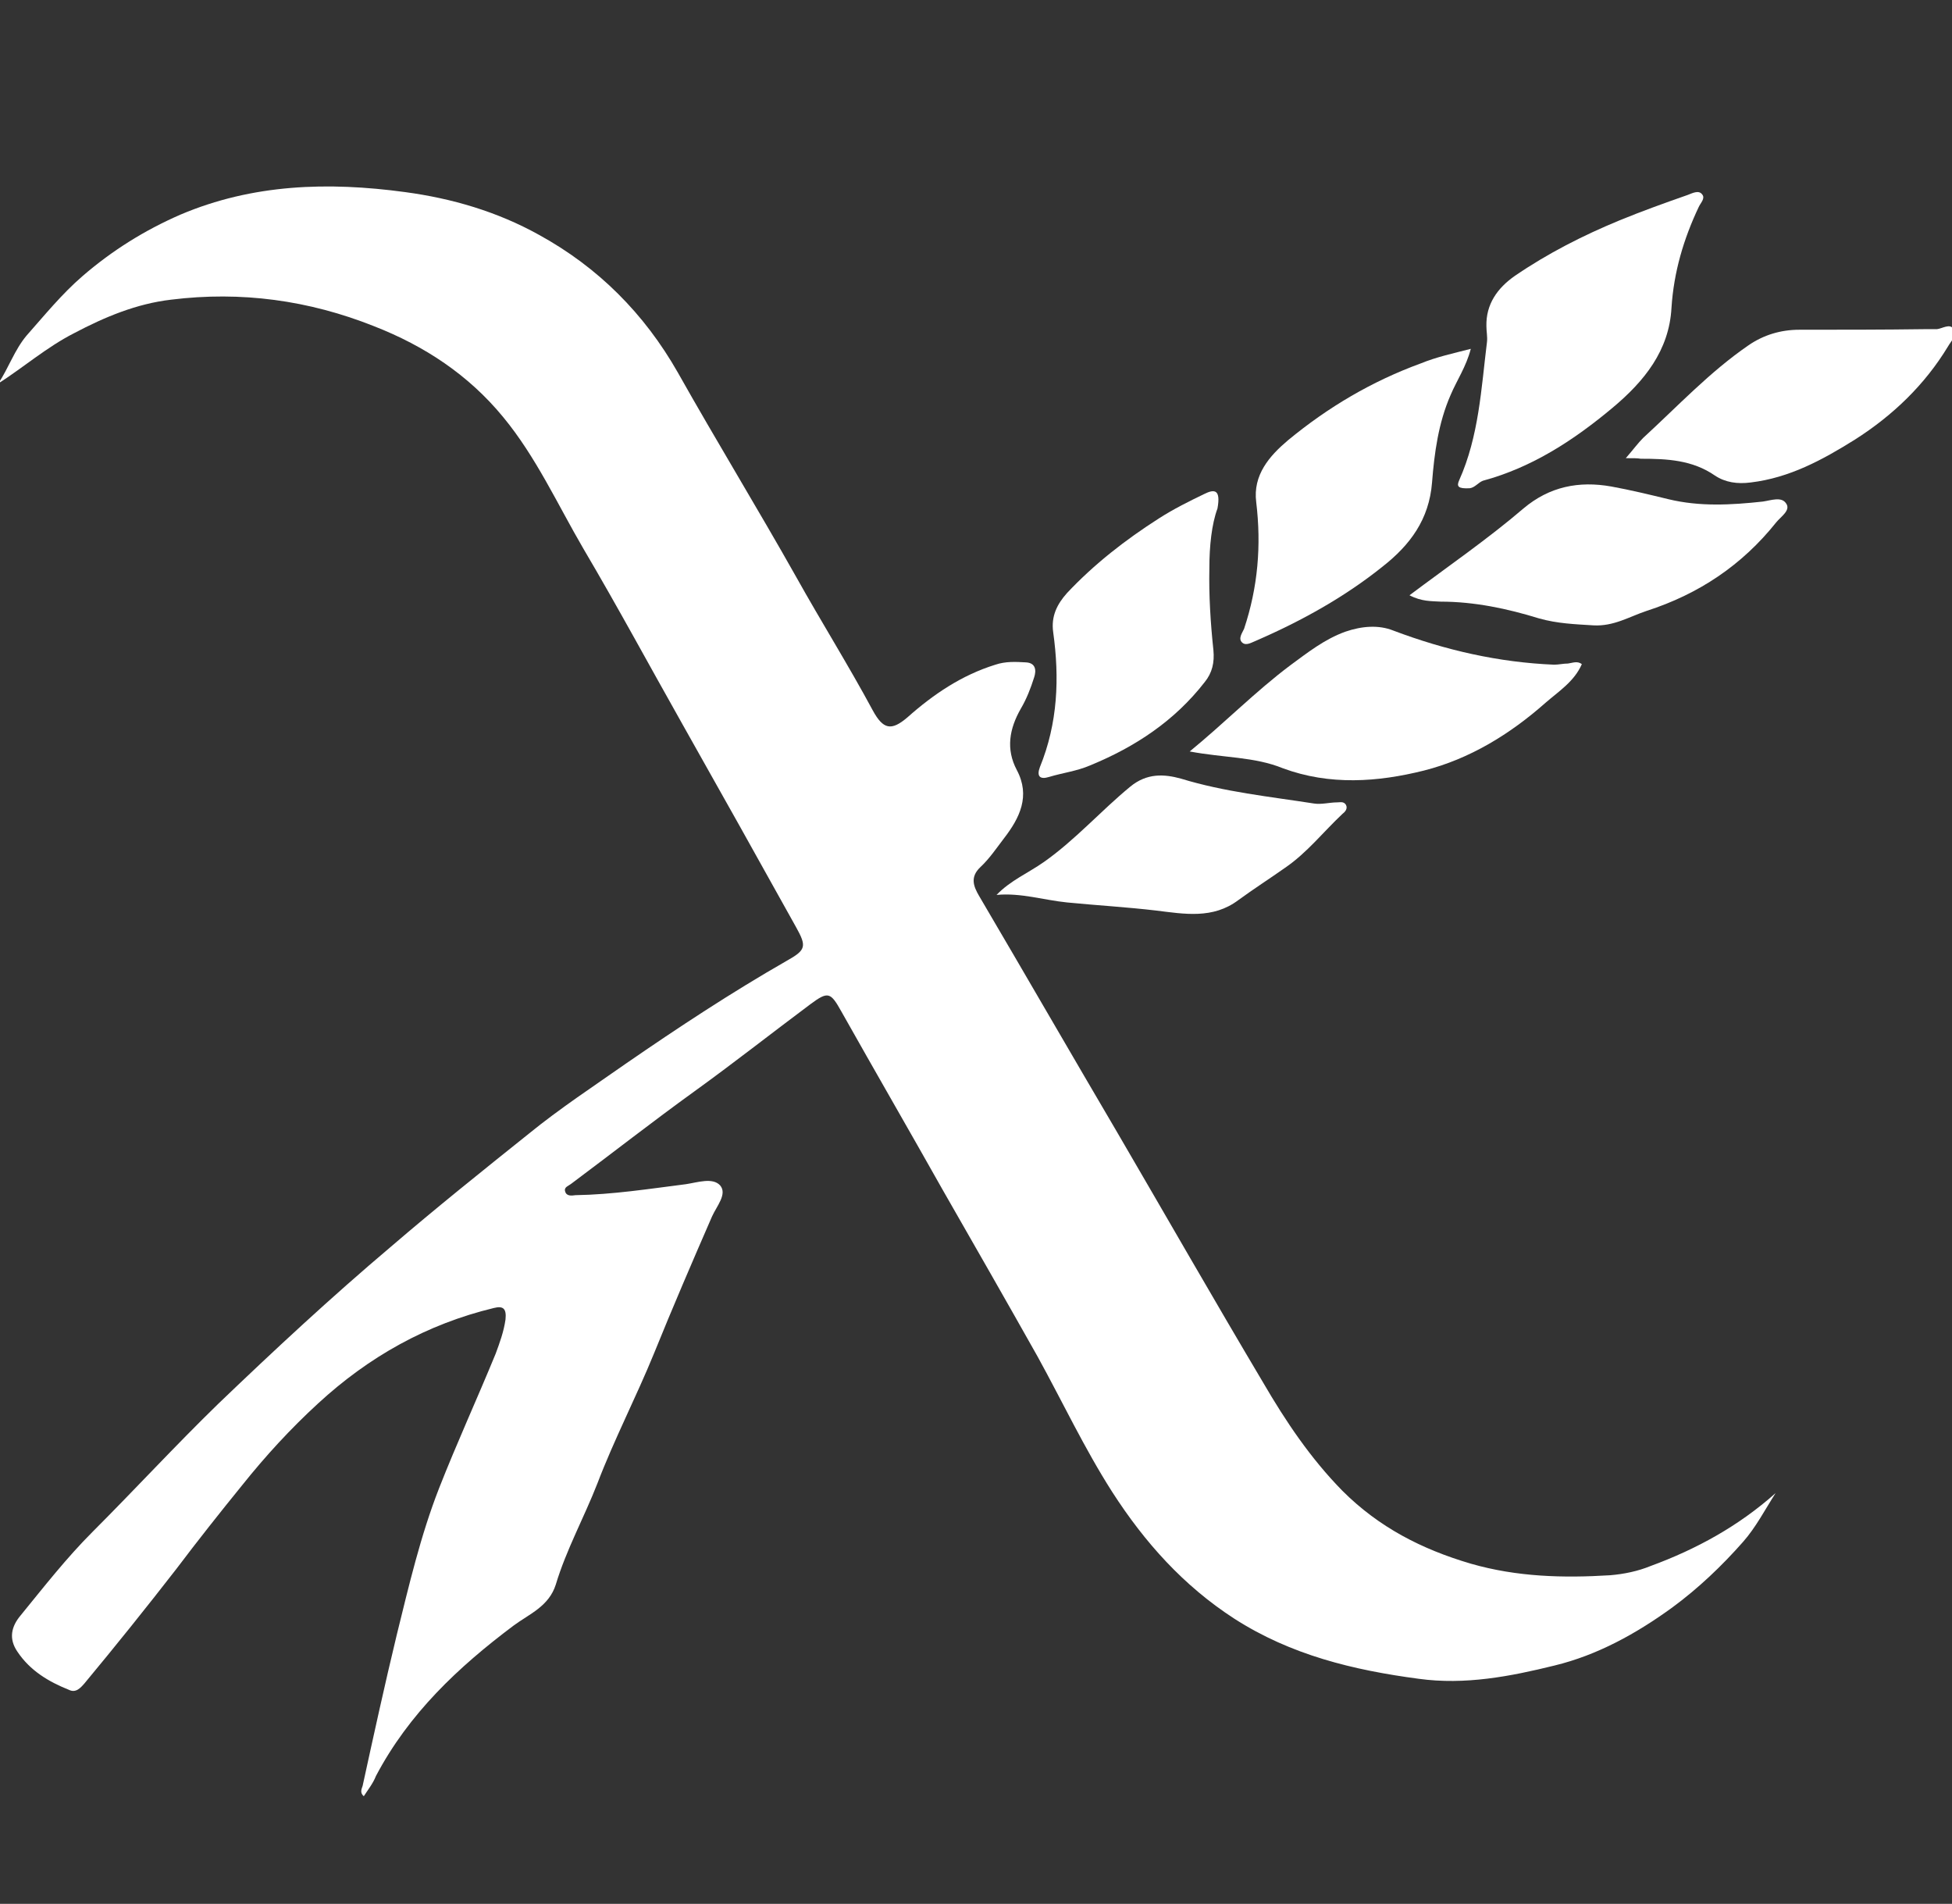 <?xml version="1.0" encoding="utf-8"?>
<!-- Generator: Adobe Illustrator 23.0.0, SVG Export Plug-In . SVG Version: 6.00 Build 0)  -->
<svg version="1.1" id="Capa_1" xmlns="http://www.w3.org/2000/svg" xmlns:xlink="http://www.w3.org/1999/xlink" x="0px" y="0px"
	 viewBox="0 0 337.5 329.1" style="enable-background:new 0 0 337.5 329.1;" xml:space="preserve">
<rect x="0" y="0" width="337.5" height="329.1" fill="#333333" stroke="none"/>
<style type="text/css">
	.st0{fill:#FFFFFF;}
</style>
<g>
	<path class="st0" d="M62.9,310.5c-0.7-0.6-0.4-1.2-0.2-1.8c1.9-8.7,3.8-17.4,5.9-26.1c2.1-8.5,4.1-17.1,7.3-25.3
		c3.1-7.9,6.6-15.5,9.8-23.3c0.7-1.9,1.4-3.8,1.7-5.9c0.2-1.9-0.4-2.4-2-2c-11.6,2.8-21.6,8.4-30.4,16.5c-4.8,4.4-9.1,9.1-13.1,14.1
		c-3.9,4.8-7.7,9.6-11.4,14.5c-5.2,6.7-10.5,13.3-15.9,19.8c-0.7,0.8-1.5,1.7-2.7,1.1c-3.5-1.4-6.7-3.3-8.9-6.6
		c-1.5-2.2-1.1-4.3,0.6-6.3c4-4.9,7.9-9.9,12.4-14.4c7.3-7.3,14.3-14.9,21.7-22.1c9.7-9.3,19.6-18.5,29.9-27.2
		c7.8-6.7,15.8-13.1,23.8-19.5c5.4-4.4,11.2-8.2,16.9-12.2c9-6.2,18.1-12.2,27.7-17.7c3.4-1.9,3.5-2.5,1.6-5.9
		c-6.5-11.7-13-23.3-19.6-35c-5.7-10.1-11.2-20.3-17.1-30.3c-4.5-7.7-8.2-15.9-13.9-22.8c-6-7.3-13.6-12.3-22.3-15.7
		c-11.3-4.5-23-6.1-35.1-4.6c-6,0.7-11.5,3-16.8,5.8c-4.7,2.4-8.6,5.8-13.1,8.7c1.8-2.7,2.8-5.8,4.9-8.3c3.1-3.5,6.1-7.2,9.7-10.3
		c5.1-4.4,10.7-7.9,16.9-10.6c12.5-5.3,25.5-5.7,38.8-3.9c8.2,1.1,16,3.4,23.2,7.4c10.2,5.6,18.2,13.6,24,23.8
		c6.7,11.9,13.8,23.5,20.5,35.4c4.3,7.7,9,15.2,13.2,23c1.8,3.3,3.2,3.6,6,1.2c4.5-4,9.4-7.3,15.2-9.1c1.8-0.6,3.5-0.5,5.3-0.4
		c1.7,0.1,1.8,1.4,1.4,2.6c-0.6,1.9-1.3,3.7-2.3,5.4c-2,3.5-2.6,7-0.7,10.6c2.4,4.5,0.5,8.3-2.2,11.8c-1.3,1.7-2.5,3.5-4.1,5
		c-1.8,1.7-1.2,3.3-0.2,5c8,13.6,15.9,27.3,23.9,40.9c8.4,14.4,16.7,28.9,25.2,43.2c3.9,6.7,8.2,13.1,13.7,18.7
		c6.3,6.3,13.7,10.1,22.2,12.6c8,2.3,16,2.5,24.1,2c2.4-0.2,4.8-0.7,7-1.6c7.9-2.9,15.2-6.9,21.6-12.6c-1.8,2.8-3.4,5.9-5.6,8.4
		c-3.7,4.2-7.8,8.1-12.3,11.4c-6.2,4.5-12.9,8.2-20.3,10c-7.7,1.9-15.5,3.4-23.5,2.3c-11.3-1.5-22.1-4.1-31.9-10.4
		c-8.8-5.7-15.5-13.2-21.1-21.9c-4.8-7.5-8.6-15.6-12.9-23.4c-5.4-9.6-10.9-19.2-16.4-28.8c-5.8-10.3-11.7-20.5-17.5-30.8
		c-1.9-3.4-2.3-3.6-5.4-1.3c-6.7,5-13.3,10.2-20.1,15.1c-7.2,5.2-14.1,10.6-21.2,15.9c-0.5,0.4-1.3,0.6-1.1,1.3
		c0.2,0.9,1.1,0.8,1.8,0.7c6.4-0.1,12.8-1.1,19.1-1.9c2-0.3,4.6-1.2,5.9,0.2c1.3,1.5-0.6,3.6-1.4,5.4c-3.4,7.8-6.8,15.7-10,23.6
		c-3.1,7.6-6.9,14.9-9.8,22.5c-2.3,5.9-5.4,11.5-7.2,17.5c-1.2,3.8-4.6,5.1-7.3,7.1c-9.6,7.2-18.1,15.2-23.8,26
		C64.5,308.3,63.6,309.4,62.9,310.5z"/>
	<path class="st0" d="M254.1,84.4c-2,0.1-2.3-0.3-1.8-1.4c3.4-7.6,3.8-15.8,4.8-23.9c0.1-0.9-0.1-1.8-0.1-2.7
		c-0.1-3.8,1.9-6.6,4.9-8.7c5.7-3.9,11.8-7,18.1-9.6c3.9-1.6,7.8-3,11.8-4.4c0.8-0.3,1.9-0.9,2.5-0.1c0.6,0.7-0.3,1.5-0.6,2.2
		c-2.6,5.5-4.3,11.2-4.7,17.4c-0.4,7.4-4.7,12.7-10.2,17.3c-6.7,5.6-13.9,10.3-22.4,12.6C255.6,83.4,255,84.3,254.1,84.4
		C253.8,84.4,253.5,84.4,254.1,84.4z"/>
	<path class="st0" d="M205.7,129.9c6.1-5,11.4-10.4,17.4-14.9c3-2.2,5.9-4.5,9.5-5.8c2.9-1,5.8-1.2,8.3-0.2c9,3.4,18.2,5.5,27.8,5.9
		c0.8,0,1.6-0.2,2.4-0.2c0.8-0.1,1.6-0.5,2.4,0.1c-1.3,3-4,4.7-6.3,6.7c-6.1,5.4-13.1,9.7-21,11.7c-8,2-16.3,2.6-24.4-0.4
		C216.9,130.8,211.5,131,205.7,129.9z"/>
	<path class="st0" d="M254.3,60.3c-0.8,3.1-2.4,5.4-3.5,8c-2.1,4.8-2.8,10-3.2,15.1c-0.5,6.4-3.8,10.8-8.5,14.5
		c-6.6,5.3-14,9.4-21.8,12.8c-0.8,0.3-1.8,1-2.5,0.4c-0.8-0.7,0-1.7,0.3-2.4c2.4-7.2,3-14.4,2.1-21.9c-0.6-4.7,2.3-8,5.5-10.7
		c6.9-5.7,14.5-10.2,23-13.3C248.4,61.7,251.2,61.1,254.3,60.3z"/>
	<path class="st0" d="M243.7,102.9c6.8-5.1,13.5-9.7,19.7-15c4.5-3.8,9.6-4.8,15.2-3.8c3.3,0.6,6.6,1.4,9.9,2.2
		c5.4,1.3,10.8,1,16.3,0.4c1.4-0.2,3.2-0.9,4,0.3c0.9,1.2-0.9,2.3-1.7,3.3c-5.9,7.4-13.4,12.4-22.4,15.3c-3,1-5.7,2.7-9.2,2.5
		c-3.2-0.2-6.2-0.3-9.4-1.2c-5.5-1.7-11.2-2.9-17-2.9C247.5,103.9,245.8,104,243.7,102.9z"/>
	<path class="st0" d="M210.5,87.9c-1,2.7-1.4,6.5-1.4,10.3c-0.1,4.7,0.2,9.5,0.7,14.2c0.2,2.1-0.2,3.9-1.5,5.5
		c-5.2,6.7-12,11.2-19.8,14.4c-2.3,1-4.8,1.3-7.1,2c-1.6,0.5-2.2-0.1-1.6-1.7c3.1-7.6,3.4-15.4,2.3-23.3c-0.4-2.8,0.7-4.9,2.4-6.8
		c4.7-5,10.1-9.2,15.9-12.9c2.5-1.6,5.1-2.9,7.8-4.2C210,84.5,211.1,84.6,210.5,87.9z"/>
	<path class="st0" d="M281.1,79.2c1.3-1.5,2.1-2.6,3-3.5c6-5.5,11.5-11.4,18.2-16c2.6-1.8,5.6-2.7,8.8-2.7c7.2,0,14.5,0,21.7-0.1
		c0.7,0,1.4,0,2.1,0c0.9-0.1,2.2-1,2.8-0.1c0.8,1.1-0.4,2.2-0.9,3.1c-4,6.6-9.5,11.9-16.1,16.1c-5.6,3.5-11.3,6.6-18,7.4
		c-2.3,0.3-4.4,0-6.2-1.2c-3.9-2.7-8.3-2.9-12.8-2.9C283.1,79.2,282.5,79.2,281.1,79.2z"/>
	<path class="st0" d="M172.3,154.7c2.4-2.5,5.5-3.8,8.2-5.7c5.4-3.8,9.8-8.8,14.9-13c2.9-2.4,5.9-2.2,8.8-1.4
		c7.5,2.3,15.3,3.1,23,4.3c1.3,0.2,2.7-0.2,4-0.2c0.5,0,1.1-0.2,1.5,0.4c0.4,0.7-0.2,1.3-0.6,1.6c-3.3,3.1-6.1,6.7-9.9,9.3
		c-2.7,1.9-5.5,3.7-8.1,5.6c-4.4,3.3-9.3,2.4-14.2,1.8c-5.1-0.6-10.3-0.9-15.4-1.4C180.5,155.6,176.5,154.3,172.3,154.7z"/>
</g>
</svg>
